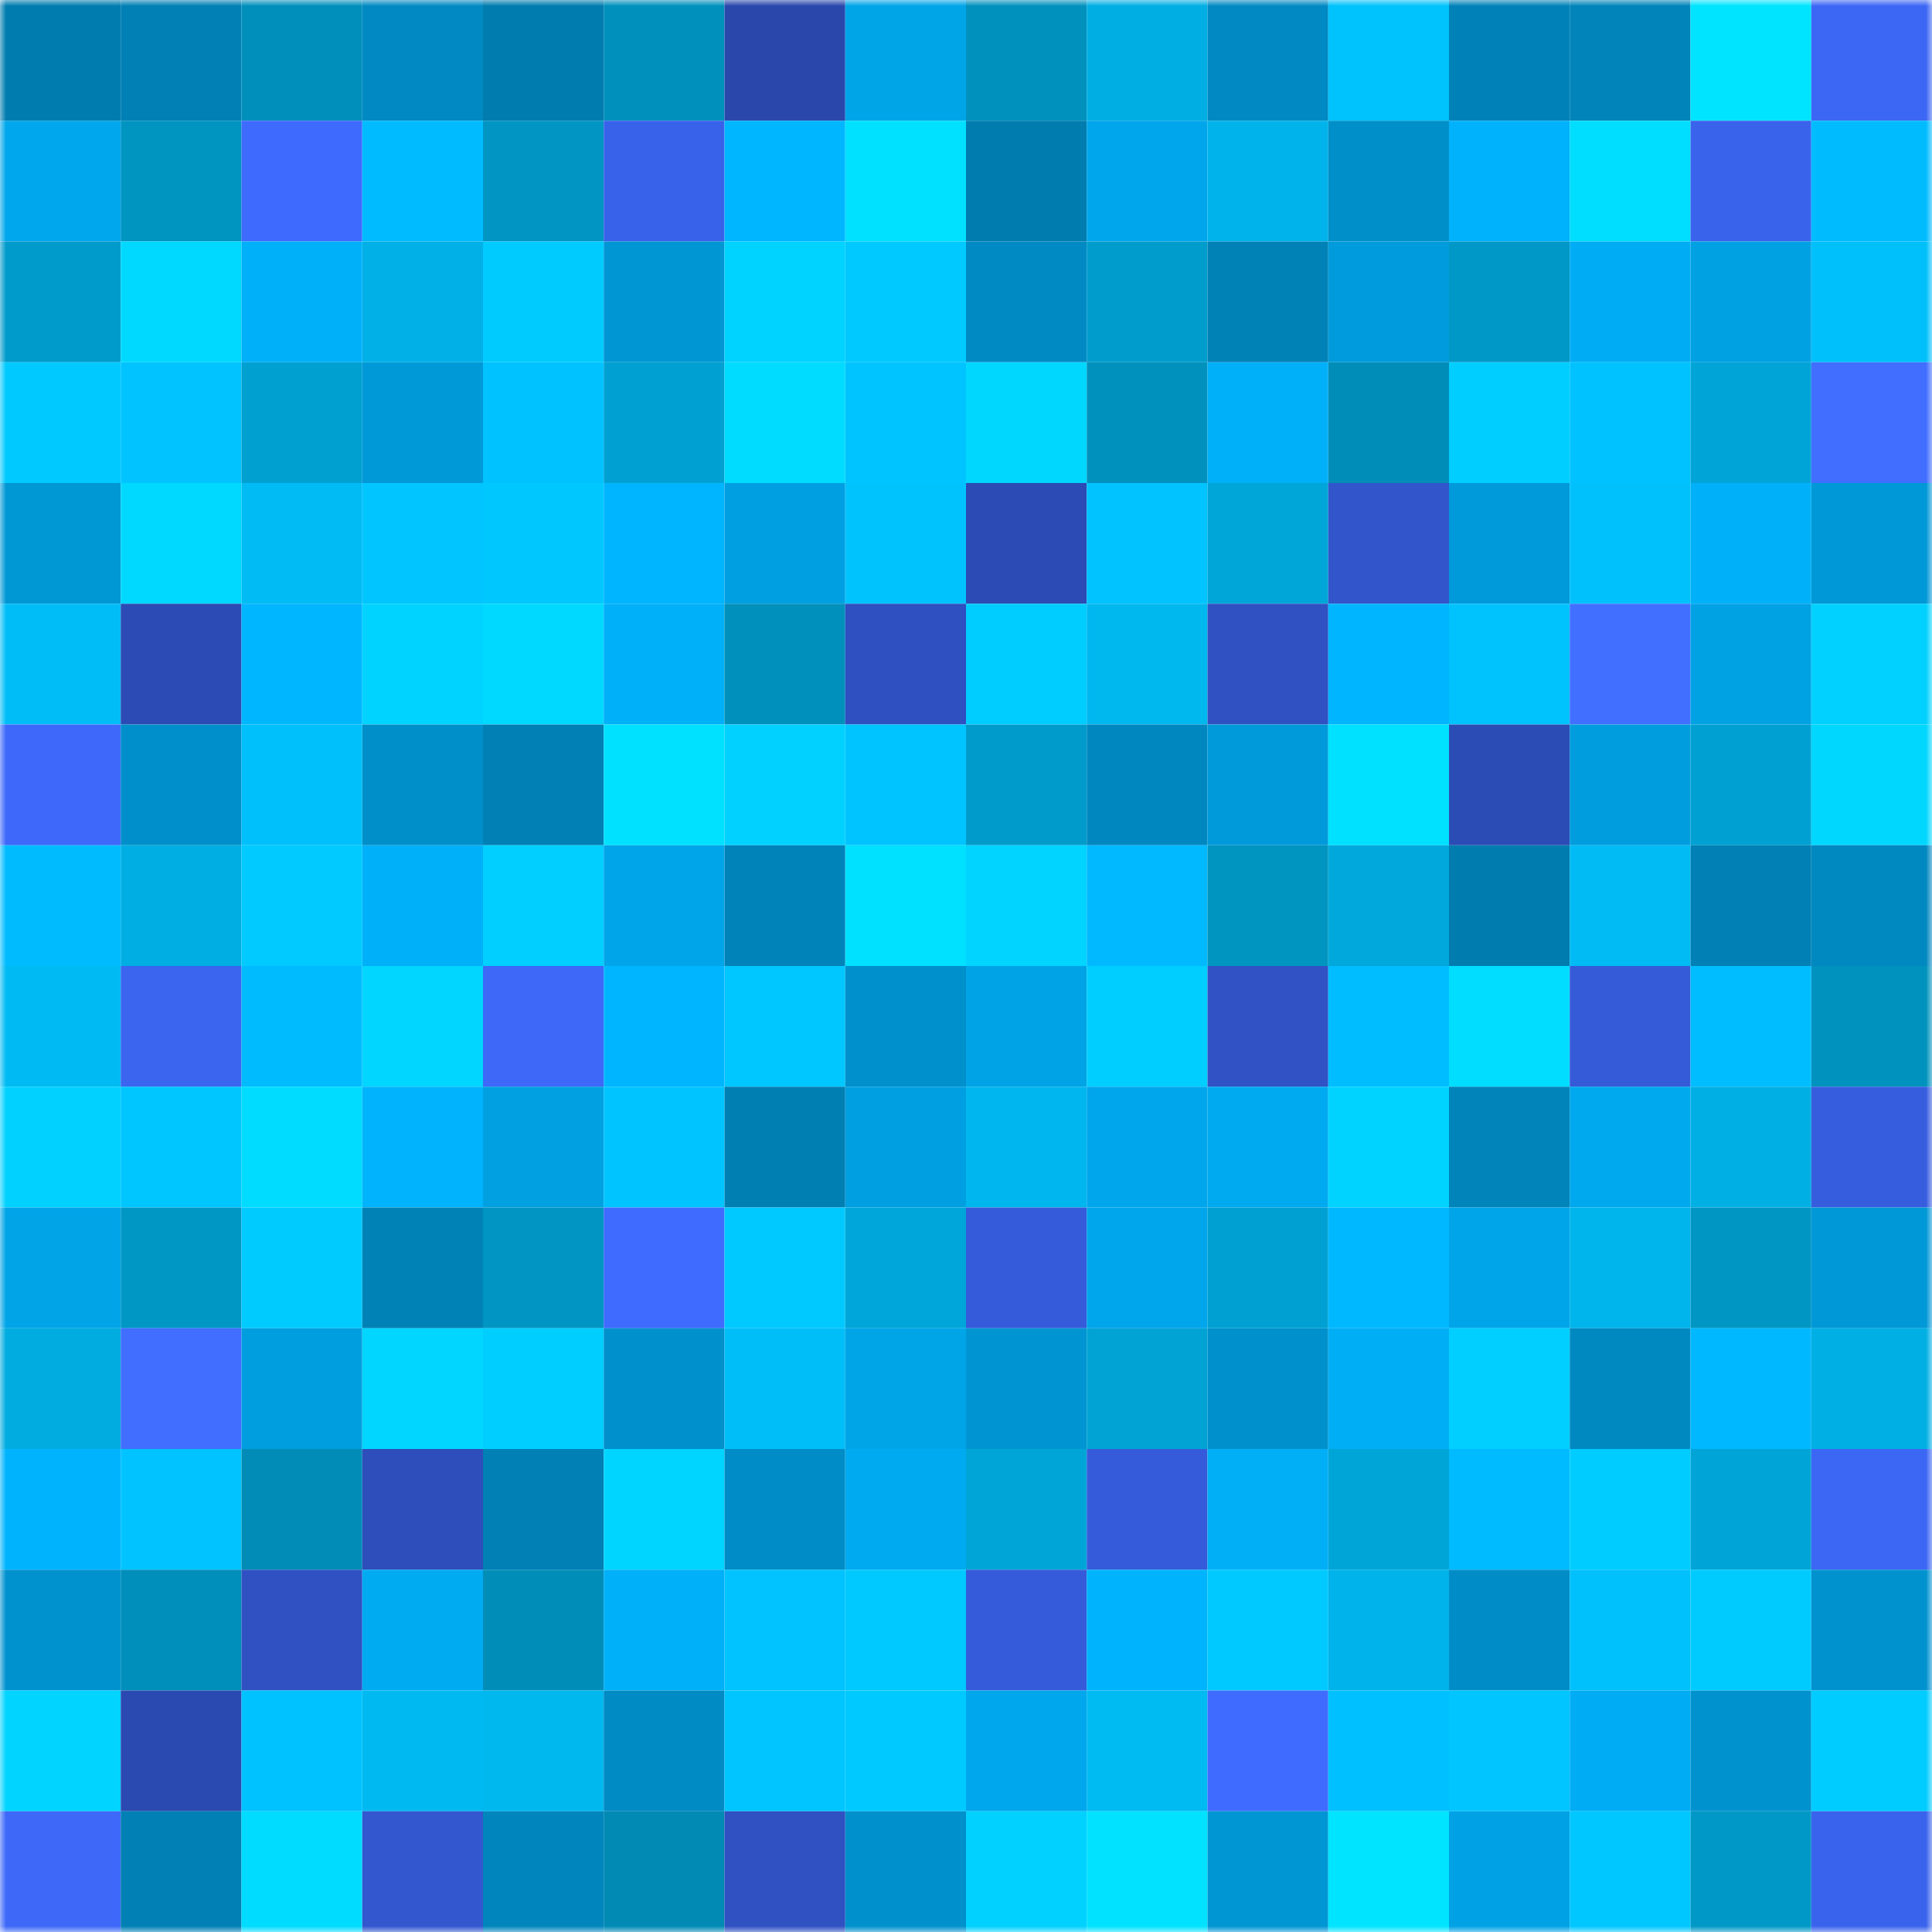 <svg viewBox="0 0 160 160" fill="none" role="img" xmlns="http://www.w3.org/2000/svg" width="240" height="240" name="ens%2Cebashu.eth"><mask id="416272375" mask-type="alpha" maskUnits="userSpaceOnUse" x="0" y="0" width="160" height="160"><rect width="160" height="160" fill="#FFFFFF"></rect></mask><g mask="url(#416272375)"><rect x="0" y="0" width="10" height="10" fill="#007caf"></rect><rect x="10" y="0" width="10" height="10" fill="#0080b4"></rect><rect x="20" y="0" width="10" height="10" fill="#008fba"></rect><rect x="30" y="0" width="10" height="10" fill="#0089c2"></rect><rect x="40" y="0" width="10" height="10" fill="#007caf"></rect><rect x="50" y="0" width="10" height="10" fill="#0090bc"></rect><rect x="60" y="0" width="10" height="10" fill="#2a48ac"></rect><rect x="70" y="0" width="10" height="10" fill="#00a5e8"></rect><rect x="80" y="0" width="10" height="10" fill="#0091bd"></rect><rect x="90" y="0" width="10" height="10" fill="#00aee3"></rect><rect x="100" y="0" width="10" height="10" fill="#0089c2"></rect><rect x="110" y="0" width="10" height="10" fill="#00c2fc"></rect><rect x="120" y="0" width="10" height="10" fill="#0082b8"></rect><rect x="130" y="0" width="10" height="10" fill="#0084ba"></rect><rect x="140" y="0" width="10" height="10" fill="#00e4ff"></rect><rect x="150" y="0" width="10" height="10" fill="#3c66f4"></rect><rect x="0" y="10" width="10" height="10" fill="#00a7ec"></rect><rect x="10" y="10" width="10" height="10" fill="#0094c1"></rect><rect x="20" y="10" width="10" height="10" fill="#3e6afd"></rect><rect x="30" y="10" width="10" height="10" fill="#00bbff"></rect><rect x="40" y="10" width="10" height="10" fill="#0095c3"></rect><rect x="50" y="10" width="10" height="10" fill="#3962ea"></rect><rect x="60" y="10" width="10" height="10" fill="#00b6ff"></rect><rect x="70" y="10" width="10" height="10" fill="#00e0ff"></rect><rect x="80" y="10" width="10" height="10" fill="#007caf"></rect><rect x="90" y="10" width="10" height="10" fill="#00a6eb"></rect><rect x="100" y="10" width="10" height="10" fill="#00b3ea"></rect><rect x="110" y="10" width="10" height="10" fill="#008fc9"></rect><rect x="120" y="10" width="10" height="10" fill="#00b2fc"></rect><rect x="130" y="10" width="10" height="10" fill="#00deff"></rect><rect x="140" y="10" width="10" height="10" fill="#3a63ec"></rect><rect x="150" y="10" width="10" height="10" fill="#00bcff"></rect><rect x="0" y="20" width="10" height="10" fill="#009bca"></rect><rect x="10" y="20" width="10" height="10" fill="#00d9ff"></rect><rect x="20" y="20" width="10" height="10" fill="#00b0f9"></rect><rect x="30" y="20" width="10" height="10" fill="#00b0e6"></rect><rect x="40" y="20" width="10" height="10" fill="#00cbff"></rect><rect x="50" y="20" width="10" height="10" fill="#0096d3"></rect><rect x="60" y="20" width="10" height="10" fill="#00d3ff"></rect><rect x="70" y="20" width="10" height="10" fill="#00c9ff"></rect><rect x="80" y="20" width="10" height="10" fill="#008ac3"></rect><rect x="90" y="20" width="10" height="10" fill="#009dcc"></rect><rect x="100" y="20" width="10" height="10" fill="#0082b7"></rect><rect x="110" y="20" width="10" height="10" fill="#009bdc"></rect><rect x="120" y="20" width="10" height="10" fill="#0098c6"></rect><rect x="130" y="20" width="10" height="10" fill="#00adf4"></rect><rect x="140" y="20" width="10" height="10" fill="#00a1e3"></rect><rect x="150" y="20" width="10" height="10" fill="#00c0fb"></rect><rect x="0" y="30" width="10" height="10" fill="#00c9ff"></rect><rect x="10" y="30" width="10" height="10" fill="#00c3ff"></rect><rect x="20" y="30" width="10" height="10" fill="#00a0d1"></rect><rect x="30" y="30" width="10" height="10" fill="#0099d8"></rect><rect x="40" y="30" width="10" height="10" fill="#00c2ff"></rect><rect x="50" y="30" width="10" height="10" fill="#00a1d2"></rect><rect x="60" y="30" width="10" height="10" fill="#00dcff"></rect><rect x="70" y="30" width="10" height="10" fill="#00c4ff"></rect><rect x="80" y="30" width="10" height="10" fill="#00d7ff"></rect><rect x="90" y="30" width="10" height="10" fill="#0091bd"></rect><rect x="100" y="30" width="10" height="10" fill="#00b0f9"></rect><rect x="110" y="30" width="10" height="10" fill="#008eb9"></rect><rect x="120" y="30" width="10" height="10" fill="#00ceff"></rect><rect x="130" y="30" width="10" height="10" fill="#00c2ff"></rect><rect x="140" y="30" width="10" height="10" fill="#00a4d6"></rect><rect x="150" y="30" width="10" height="10" fill="#416eff"></rect><rect x="0" y="40" width="10" height="10" fill="#0097d5"></rect><rect x="10" y="40" width="10" height="10" fill="#00d9ff"></rect><rect x="20" y="40" width="10" height="10" fill="#00bbf4"></rect><rect x="30" y="40" width="10" height="10" fill="#00c5ff"></rect><rect x="40" y="40" width="10" height="10" fill="#00c8ff"></rect><rect x="50" y="40" width="10" height="10" fill="#00b5ff"></rect><rect x="60" y="40" width="10" height="10" fill="#009fe1"></rect><rect x="70" y="40" width="10" height="10" fill="#00c3fe"></rect><rect x="80" y="40" width="10" height="10" fill="#2c4bb4"></rect><rect x="90" y="40" width="10" height="10" fill="#00c3ff"></rect><rect x="100" y="40" width="10" height="10" fill="#00a6d8"></rect><rect x="110" y="40" width="10" height="10" fill="#3255cc"></rect><rect x="120" y="40" width="10" height="10" fill="#009ada"></rect><rect x="130" y="40" width="10" height="10" fill="#00c1fc"></rect><rect x="140" y="40" width="10" height="10" fill="#00b1fa"></rect><rect x="150" y="40" width="10" height="10" fill="#0098d6"></rect><rect x="0" y="50" width="10" height="10" fill="#00bdf7"></rect><rect x="10" y="50" width="10" height="10" fill="#2c4bb5"></rect><rect x="20" y="50" width="10" height="10" fill="#00b6ff"></rect><rect x="30" y="50" width="10" height="10" fill="#00d3ff"></rect><rect x="40" y="50" width="10" height="10" fill="#00d9ff"></rect><rect x="50" y="50" width="10" height="10" fill="#00b0f8"></rect><rect x="60" y="50" width="10" height="10" fill="#0090bc"></rect><rect x="70" y="50" width="10" height="10" fill="#2f50c0"></rect><rect x="80" y="50" width="10" height="10" fill="#00cdff"></rect><rect x="90" y="50" width="10" height="10" fill="#00b7ee"></rect><rect x="100" y="50" width="10" height="10" fill="#2f51c1"></rect><rect x="110" y="50" width="10" height="10" fill="#00b5ff"></rect><rect x="120" y="50" width="10" height="10" fill="#00c2fd"></rect><rect x="130" y="50" width="10" height="10" fill="#416fff"></rect><rect x="140" y="50" width="10" height="10" fill="#00a2e4"></rect><rect x="150" y="50" width="10" height="10" fill="#00d1ff"></rect><rect x="0" y="60" width="10" height="10" fill="#3d68fa"></rect><rect x="10" y="60" width="10" height="10" fill="#008fca"></rect><rect x="20" y="60" width="10" height="10" fill="#00c0fb"></rect><rect x="30" y="60" width="10" height="10" fill="#008fc9"></rect><rect x="40" y="60" width="10" height="10" fill="#0080b5"></rect><rect x="50" y="60" width="10" height="10" fill="#00e1ff"></rect><rect x="60" y="60" width="10" height="10" fill="#00d1ff"></rect><rect x="70" y="60" width="10" height="10" fill="#00c4ff"></rect><rect x="80" y="60" width="10" height="10" fill="#009bca"></rect><rect x="90" y="60" width="10" height="10" fill="#0087bf"></rect><rect x="100" y="60" width="10" height="10" fill="#009ada"></rect><rect x="110" y="60" width="10" height="10" fill="#00e1ff"></rect><rect x="120" y="60" width="10" height="10" fill="#2c4cb5"></rect><rect x="130" y="60" width="10" height="10" fill="#009dde"></rect><rect x="140" y="60" width="10" height="10" fill="#00a1d2"></rect><rect x="150" y="60" width="10" height="10" fill="#00d7ff"></rect><rect x="0" y="70" width="10" height="10" fill="#00bcff"></rect><rect x="10" y="70" width="10" height="10" fill="#00aee3"></rect><rect x="20" y="70" width="10" height="10" fill="#00caff"></rect><rect x="30" y="70" width="10" height="10" fill="#00b0f9"></rect><rect x="40" y="70" width="10" height="10" fill="#00cfff"></rect><rect x="50" y="70" width="10" height="10" fill="#00a5e9"></rect><rect x="60" y="70" width="10" height="10" fill="#0083b9"></rect><rect x="70" y="70" width="10" height="10" fill="#00e0ff"></rect><rect x="80" y="70" width="10" height="10" fill="#00d4ff"></rect><rect x="90" y="70" width="10" height="10" fill="#00b9ff"></rect><rect x="100" y="70" width="10" height="10" fill="#0094c1"></rect><rect x="110" y="70" width="10" height="10" fill="#00a8db"></rect><rect x="120" y="70" width="10" height="10" fill="#007caf"></rect><rect x="130" y="70" width="10" height="10" fill="#00bbf4"></rect><rect x="140" y="70" width="10" height="10" fill="#0080b5"></rect><rect x="150" y="70" width="10" height="10" fill="#0088c0"></rect><rect x="0" y="80" width="10" height="10" fill="#00baf3"></rect><rect x="10" y="80" width="10" height="10" fill="#3b64ef"></rect><rect x="20" y="80" width="10" height="10" fill="#00bcff"></rect><rect x="30" y="80" width="10" height="10" fill="#00d6ff"></rect><rect x="40" y="80" width="10" height="10" fill="#3d68f8"></rect><rect x="50" y="80" width="10" height="10" fill="#00b5ff"></rect><rect x="60" y="80" width="10" height="10" fill="#00c7ff"></rect><rect x="70" y="80" width="10" height="10" fill="#0090cb"></rect><rect x="80" y="80" width="10" height="10" fill="#00a3e6"></rect><rect x="90" y="80" width="10" height="10" fill="#00ceff"></rect><rect x="100" y="80" width="10" height="10" fill="#3052c4"></rect><rect x="110" y="80" width="10" height="10" fill="#00bdff"></rect><rect x="120" y="80" width="10" height="10" fill="#00ddff"></rect><rect x="130" y="80" width="10" height="10" fill="#355bd9"></rect><rect x="140" y="80" width="10" height="10" fill="#00bdff"></rect><rect x="150" y="80" width="10" height="10" fill="#0092be"></rect><rect x="0" y="90" width="10" height="10" fill="#00d1ff"></rect><rect x="10" y="90" width="10" height="10" fill="#00c6ff"></rect><rect x="20" y="90" width="10" height="10" fill="#00dcff"></rect><rect x="30" y="90" width="10" height="10" fill="#00b3fc"></rect><rect x="40" y="90" width="10" height="10" fill="#00a0e1"></rect><rect x="50" y="90" width="10" height="10" fill="#00c4ff"></rect><rect x="60" y="90" width="10" height="10" fill="#007fb3"></rect><rect x="70" y="90" width="10" height="10" fill="#009fe1"></rect><rect x="80" y="90" width="10" height="10" fill="#00b6ee"></rect><rect x="90" y="90" width="10" height="10" fill="#00a6eb"></rect><rect x="100" y="90" width="10" height="10" fill="#00aaf0"></rect><rect x="110" y="90" width="10" height="10" fill="#00d3ff"></rect><rect x="120" y="90" width="10" height="10" fill="#0084ba"></rect><rect x="130" y="90" width="10" height="10" fill="#00a8ed"></rect><rect x="140" y="90" width="10" height="10" fill="#00b0e5"></rect><rect x="150" y="90" width="10" height="10" fill="#375ddf"></rect><rect x="0" y="100" width="10" height="10" fill="#00a4e7"></rect><rect x="10" y="100" width="10" height="10" fill="#0097c5"></rect><rect x="20" y="100" width="10" height="10" fill="#00cbff"></rect><rect x="30" y="100" width="10" height="10" fill="#0082b7"></rect><rect x="40" y="100" width="10" height="10" fill="#0095c3"></rect><rect x="50" y="100" width="10" height="10" fill="#3f6bff"></rect><rect x="60" y="100" width="10" height="10" fill="#00c9ff"></rect><rect x="70" y="100" width="10" height="10" fill="#00a6d9"></rect><rect x="80" y="100" width="10" height="10" fill="#365bda"></rect><rect x="90" y="100" width="10" height="10" fill="#00a6eb"></rect><rect x="100" y="100" width="10" height="10" fill="#00a1d2"></rect><rect x="110" y="100" width="10" height="10" fill="#00b8ff"></rect><rect x="120" y="100" width="10" height="10" fill="#00a5e9"></rect><rect x="130" y="100" width="10" height="10" fill="#00b5ec"></rect><rect x="140" y="100" width="10" height="10" fill="#0096c4"></rect><rect x="150" y="100" width="10" height="10" fill="#0098d6"></rect><rect x="0" y="110" width="10" height="10" fill="#00ace0"></rect><rect x="10" y="110" width="10" height="10" fill="#416eff"></rect><rect x="20" y="110" width="10" height="10" fill="#009edf"></rect><rect x="30" y="110" width="10" height="10" fill="#00d6ff"></rect><rect x="40" y="110" width="10" height="10" fill="#00ceff"></rect><rect x="50" y="110" width="10" height="10" fill="#0090cc"></rect><rect x="60" y="110" width="10" height="10" fill="#00bef7"></rect><rect x="70" y="110" width="10" height="10" fill="#00a5e8"></rect><rect x="80" y="110" width="10" height="10" fill="#0095d2"></rect><rect x="90" y="110" width="10" height="10" fill="#00a3d4"></rect><rect x="100" y="110" width="10" height="10" fill="#0091cd"></rect><rect x="110" y="110" width="10" height="10" fill="#00aef5"></rect><rect x="120" y="110" width="10" height="10" fill="#00cfff"></rect><rect x="130" y="110" width="10" height="10" fill="#0089c1"></rect><rect x="140" y="110" width="10" height="10" fill="#00b8ff"></rect><rect x="150" y="110" width="10" height="10" fill="#00afe4"></rect><rect x="0" y="120" width="10" height="10" fill="#00b3fd"></rect><rect x="10" y="120" width="10" height="10" fill="#00c3ff"></rect><rect x="20" y="120" width="10" height="10" fill="#008cb6"></rect><rect x="30" y="120" width="10" height="10" fill="#2e4ebb"></rect><rect x="40" y="120" width="10" height="10" fill="#0080b5"></rect><rect x="50" y="120" width="10" height="10" fill="#00d5ff"></rect><rect x="60" y="120" width="10" height="10" fill="#008cc6"></rect><rect x="70" y="120" width="10" height="10" fill="#00aaf0"></rect><rect x="80" y="120" width="10" height="10" fill="#00a5d7"></rect><rect x="90" y="120" width="10" height="10" fill="#365bda"></rect><rect x="100" y="120" width="10" height="10" fill="#00aff6"></rect><rect x="110" y="120" width="10" height="10" fill="#00a5d7"></rect><rect x="120" y="120" width="10" height="10" fill="#00bbff"></rect><rect x="130" y="120" width="10" height="10" fill="#00ccff"></rect><rect x="140" y="120" width="10" height="10" fill="#00a4d6"></rect><rect x="150" y="120" width="10" height="10" fill="#3c66f4"></rect><rect x="0" y="130" width="10" height="10" fill="#0092cf"></rect><rect x="10" y="130" width="10" height="10" fill="#008eba"></rect><rect x="20" y="130" width="10" height="10" fill="#2f51c1"></rect><rect x="30" y="130" width="10" height="10" fill="#00abf1"></rect><rect x="40" y="130" width="10" height="10" fill="#008eb9"></rect><rect x="50" y="130" width="10" height="10" fill="#00b0f8"></rect><rect x="60" y="130" width="10" height="10" fill="#00c3ff"></rect><rect x="70" y="130" width="10" height="10" fill="#00c9ff"></rect><rect x="80" y="130" width="10" height="10" fill="#355bda"></rect><rect x="90" y="130" width="10" height="10" fill="#00b3fd"></rect><rect x="100" y="130" width="10" height="10" fill="#00c9ff"></rect><rect x="110" y="130" width="10" height="10" fill="#00b3ea"></rect><rect x="120" y="130" width="10" height="10" fill="#008dc7"></rect><rect x="130" y="130" width="10" height="10" fill="#00c1fc"></rect><rect x="140" y="130" width="10" height="10" fill="#00cbff"></rect><rect x="150" y="130" width="10" height="10" fill="#0092cf"></rect><rect x="0" y="140" width="10" height="10" fill="#00d4ff"></rect><rect x="10" y="140" width="10" height="10" fill="#2b4ab1"></rect><rect x="20" y="140" width="10" height="10" fill="#00c2ff"></rect><rect x="30" y="140" width="10" height="10" fill="#00b9f1"></rect><rect x="40" y="140" width="10" height="10" fill="#00b7ee"></rect><rect x="50" y="140" width="10" height="10" fill="#008bc5"></rect><rect x="60" y="140" width="10" height="10" fill="#00c5ff"></rect><rect x="70" y="140" width="10" height="10" fill="#00c9ff"></rect><rect x="80" y="140" width="10" height="10" fill="#00a7ec"></rect><rect x="90" y="140" width="10" height="10" fill="#00baf2"></rect><rect x="100" y="140" width="10" height="10" fill="#3f6cff"></rect><rect x="110" y="140" width="10" height="10" fill="#00c0ff"></rect><rect x="120" y="140" width="10" height="10" fill="#00c5ff"></rect><rect x="130" y="140" width="10" height="10" fill="#00adf4"></rect><rect x="140" y="140" width="10" height="10" fill="#0092ce"></rect><rect x="150" y="140" width="10" height="10" fill="#00ccff"></rect><rect x="0" y="150" width="10" height="10" fill="#3d68f8"></rect><rect x="10" y="150" width="10" height="10" fill="#0080b4"></rect><rect x="20" y="150" width="10" height="10" fill="#00dcff"></rect><rect x="30" y="150" width="10" height="10" fill="#3357cf"></rect><rect x="40" y="150" width="10" height="10" fill="#0086bd"></rect><rect x="50" y="150" width="10" height="10" fill="#008ab4"></rect><rect x="60" y="150" width="10" height="10" fill="#2f51c1"></rect><rect x="70" y="150" width="10" height="10" fill="#0090cb"></rect><rect x="80" y="150" width="10" height="10" fill="#00d1ff"></rect><rect x="90" y="150" width="10" height="10" fill="#00e2ff"></rect><rect x="100" y="150" width="10" height="10" fill="#0096d4"></rect><rect x="110" y="150" width="10" height="10" fill="#00e4ff"></rect><rect x="120" y="150" width="10" height="10" fill="#00a2e5"></rect><rect x="130" y="150" width="10" height="10" fill="#00c7ff"></rect><rect x="140" y="150" width="10" height="10" fill="#0098c6"></rect><rect x="150" y="150" width="10" height="10" fill="#3a63ed"></rect></g></svg>